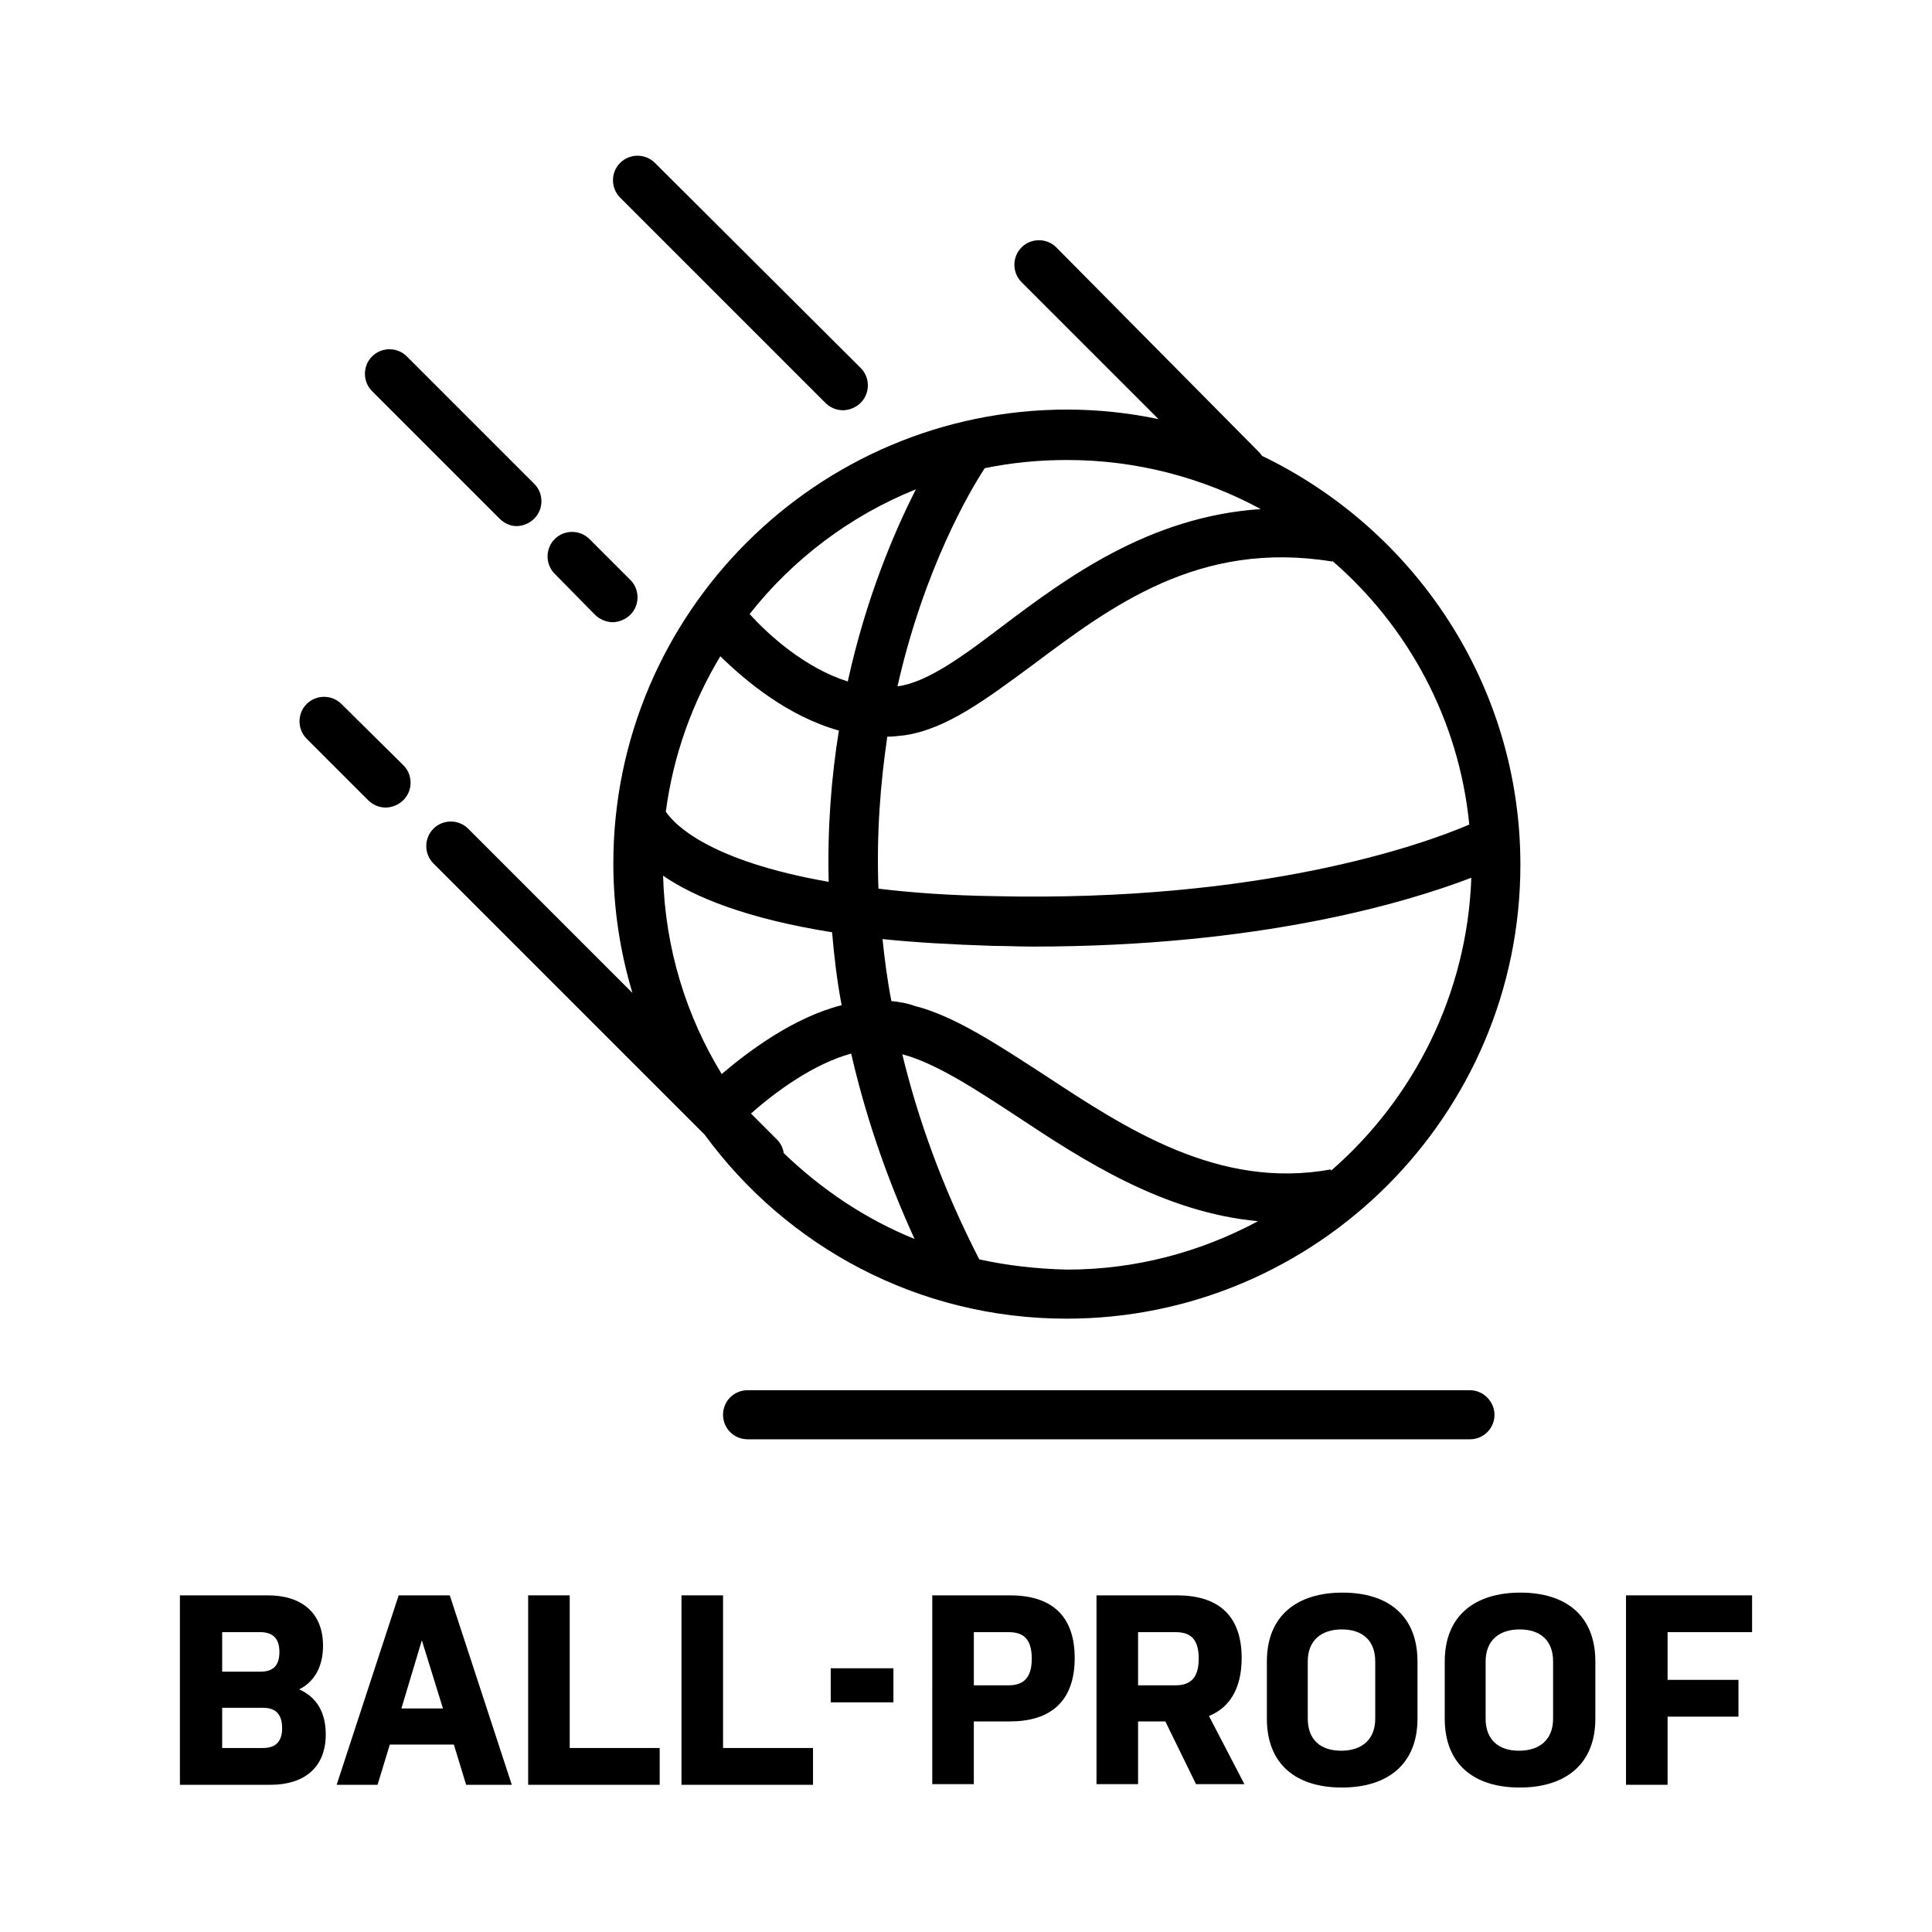 <?xml version="1.0" encoding="utf-8"?>
<!-- Generator: Adobe Illustrator 27.0.1, SVG Export Plug-In . SVG Version: 6.00 Build 0)  -->
<svg version="1.1" id="Vrstva_1" xmlns="http://www.w3.org/2000/svg" xmlns:xlink="http://www.w3.org/1999/xlink" x="0px" y="0px"
	 viewBox="0 0 28.35 28.35" style="enable-background:new 0 0 28.35 28.35;" xml:space="preserve">
<style type="text/css">
	.st0{fill:none;}
</style>
<g>
	<g>
		<path class="st0" d="M28.35,26.64c0,0.94-0.76,1.7-1.7,1.7H1.7c-0.94,0-1.7-0.76-1.7-1.7V1.7C0,0.76,0.76,0,1.7,0h24.94
			c0.94,0,1.7,0.76,1.7,1.7"/>
		<path class="st0" d="M28.35,26.64c0,0.94-0.76,1.7-1.7,1.7H1.7c-0.94,0-1.7-0.76-1.7-1.7V1.7C0,0.76,0.76,0,1.7,0h24.94
			c0.94,0,1.7,0.76,1.7,1.7V26.64z"/>
	</g>
</g>
<g>
	<path d="M15.65,19.35c3.67,0,6.66-2.99,6.66-6.66c0-2.64-1.55-4.92-3.79-6c-0.01-0.01-0.02-0.03-0.03-0.04L15.5,3.63
		c-0.14-0.14-0.37-0.14-0.51,0c-0.14,0.14-0.14,0.37,0,0.51l2.01,2.01c-0.43-0.09-0.88-0.14-1.34-0.14c-3.67,0-6.66,2.99-6.66,6.66
		c0,0.66,0.1,1.3,0.28,1.9l-2.41-2.41c-0.14-0.14-0.37-0.14-0.51,0c-0.14,0.14-0.14,0.37,0,0.51l3.98,3.98
		C11.54,18.29,13.47,19.35,15.65,19.35z M12.31,10.72c-0.11,0.68-0.17,1.42-0.15,2.22c-1.77-0.31-2.27-0.85-2.39-1.03
		c0.11-0.83,0.39-1.6,0.8-2.28C10.95,10,11.56,10.51,12.31,10.72z M12.21,13.68c0.03,0.35,0.07,0.7,0.14,1.07
		c-0.71,0.18-1.37,0.68-1.76,1.01c-0.52-0.85-0.83-1.84-0.86-2.91C10.18,13.16,10.95,13.48,12.21,13.68z M11.4,16.72l-0.38-0.38
		c0.36-0.32,0.92-0.73,1.47-0.88c0.2,0.87,0.5,1.78,0.93,2.72c-0.72-0.29-1.37-0.73-1.92-1.26C11.49,16.85,11.46,16.78,11.4,16.72z
		 M14.37,18.48c-0.54-1.05-0.9-2.06-1.13-3.01c0.49,0.13,1.07,0.51,1.68,0.91c0.98,0.65,2.15,1.41,3.54,1.54
		c-0.84,0.45-1.79,0.71-2.8,0.71C15.21,18.62,14.78,18.57,14.37,18.48z M19.53,17.18l0-0.02c-1.65,0.3-3.01-0.6-4.21-1.39
		c-0.68-0.44-1.31-0.86-1.9-1.01c-0.11-0.04-0.23-0.06-0.34-0.07c-0.06-0.31-0.1-0.62-0.13-0.91c0.48,0.05,1.02,0.08,1.63,0.1
		c0.19,0,0.38,0.01,0.57,0.01c3.35,0,5.5-0.65,6.44-1.01C21.53,14.59,20.74,16.13,19.53,17.18z M21.56,12.1
		c-0.7,0.3-3.07,1.14-6.97,1.05c-0.65-0.01-1.21-0.05-1.7-0.11c-0.03-0.81,0.03-1.55,0.13-2.23c0.08,0,0.16-0.01,0.25-0.02
		c0.62-0.09,1.2-0.53,1.88-1.03c1.15-0.86,2.44-1.84,4.4-1.52l0-0.01C20.66,9.19,21.41,10.56,21.56,12.1z M18.5,7.47
		c-1.64,0.11-2.85,1.01-3.78,1.71c-0.59,0.45-1.11,0.83-1.54,0.89c0,0,0,0-0.01,0c0.39-1.73,1.07-2.88,1.28-3.2
		c0.39-0.08,0.79-0.12,1.21-0.12C16.68,6.75,17.65,7.01,18.5,7.47z M13.44,7.18c-0.32,0.63-0.73,1.59-1,2.82
		C11.81,9.8,11.28,9.32,11,9.01C11.63,8.21,12.47,7.57,13.44,7.18z"/>
	<path d="M21.57,20.4h-10.6c-0.2,0-0.36,0.16-0.36,0.36c0,0.2,0.16,0.36,0.36,0.36h10.6c0.2,0,0.36-0.16,0.36-0.36
		C21.93,20.57,21.77,20.4,21.57,20.4z"/>
	<path d="M5.01,10.33c-0.14-0.14-0.37-0.14-0.51,0c-0.14,0.14-0.14,0.37,0,0.51l0.9,0.9c0.07,0.07,0.16,0.11,0.26,0.11
		c0.09,0,0.19-0.04,0.26-0.11c0.14-0.14,0.14-0.37,0-0.51L5.01,10.33z"/>
	<path d="M12.11,5.91c0.07,0.07,0.16,0.11,0.26,0.11c0.09,0,0.19-0.04,0.26-0.11c0.14-0.14,0.14-0.37,0-0.51L9.61,2.39
		c-0.14-0.14-0.37-0.14-0.51,0c-0.14,0.14-0.14,0.37,0,0.51L12.11,5.91z"/>
	<path d="M7.33,7.61C7.4,7.68,7.49,7.72,7.58,7.72c0.09,0,0.19-0.04,0.26-0.11c0.14-0.14,0.14-0.37,0-0.51L5.97,5.23
		c-0.14-0.14-0.37-0.14-0.51,0c-0.14,0.14-0.14,0.37,0,0.51L7.33,7.61z"/>
	<path d="M8.73,9.02C8.8,9.09,8.9,9.13,8.99,9.13c0.09,0,0.19-0.04,0.26-0.11c0.14-0.14,0.14-0.37,0-0.51l-0.6-0.6
		c-0.14-0.14-0.37-0.14-0.51,0c-0.14,0.14-0.14,0.37,0,0.51L8.73,9.02z"/>
</g>
<g>
	<path d="M2.64,23.41h1.29c0.49,0,0.81,0.25,0.81,0.74c0,0.31-0.13,0.53-0.35,0.64c0.25,0.11,0.39,0.33,0.39,0.66
		c0,0.49-0.32,0.74-0.81,0.74H2.64V23.41z M3.26,24.53h0.56c0.2,0,0.28-0.1,0.28-0.29s-0.09-0.29-0.28-0.29H3.26V24.53z M3.26,25.65
		h0.6c0.19,0,0.28-0.1,0.28-0.29c0-0.19-0.08-0.3-0.28-0.3h-0.6V25.65z"/>
	<path d="M7.51,26.19H6.84L6.66,25.6H5.72l-0.18,0.59H4.94l0.91-2.78H6.6L7.51,26.19z M5.89,25.07H6.5l-0.31-1L5.89,25.07z"/>
	<path d="M7.75,23.41h0.61v2.24h1.32v0.54H7.75V23.41z"/>
	<path d="M10,23.41h0.61v2.24h1.32v0.54H10V23.41z"/>
	<path d="M12.19,24.48h0.92v0.5h-0.92V24.48z"/>
	<path d="M13.68,23.41h1.14c0.58,0,0.95,0.27,0.95,0.92c0,0.65-0.37,0.93-0.95,0.93h-0.53v0.92h-0.61V23.41z M14.29,24.73h0.51
		c0.21,0,0.34-0.1,0.34-0.39c0-0.3-0.13-0.39-0.34-0.39h-0.51V24.73z"/>
	<path d="M16.09,23.41h1.18c0.58,0,0.95,0.27,0.95,0.92c0,0.45-0.18,0.73-0.48,0.85l0.52,1h-0.71l-0.45-0.92H16.7v0.92h-0.61V23.41z
		 M16.7,24.73h0.55c0.21,0,0.34-0.1,0.34-0.39c0-0.3-0.13-0.39-0.34-0.39H16.7V24.73z"/>
	<path d="M20.8,25.22c0,0.67-0.44,1.01-1.11,1.01c-0.67,0-1.1-0.34-1.1-1.01v-0.84c0-0.67,0.44-1.01,1.11-1.01
		c0.67,0,1.1,0.34,1.1,1.01V25.22z M20.18,24.38c0-0.31-0.19-0.47-0.49-0.47c-0.3,0-0.5,0.16-0.5,0.47v0.84
		c0,0.31,0.19,0.47,0.49,0.47c0.3,0,0.5-0.16,0.5-0.47V24.38z"/>
	<path d="M23.41,25.22c0,0.67-0.44,1.01-1.11,1.01c-0.67,0-1.1-0.34-1.1-1.01v-0.84c0-0.67,0.44-1.01,1.11-1.01
		c0.67,0,1.1,0.34,1.1,1.01V25.22z M22.79,24.38c0-0.31-0.19-0.47-0.49-0.47c-0.3,0-0.5,0.16-0.5,0.47v0.84
		c0,0.31,0.19,0.47,0.49,0.47c0.3,0,0.5-0.16,0.5-0.47V24.38z"/>
	<path d="M23.85,23.41h1.86v0.54h-1.24v0.7h1.04v0.54h-1.04v1h-0.61V23.41z"/>
</g>
<g>
</g>
<g>
</g>
</svg>
